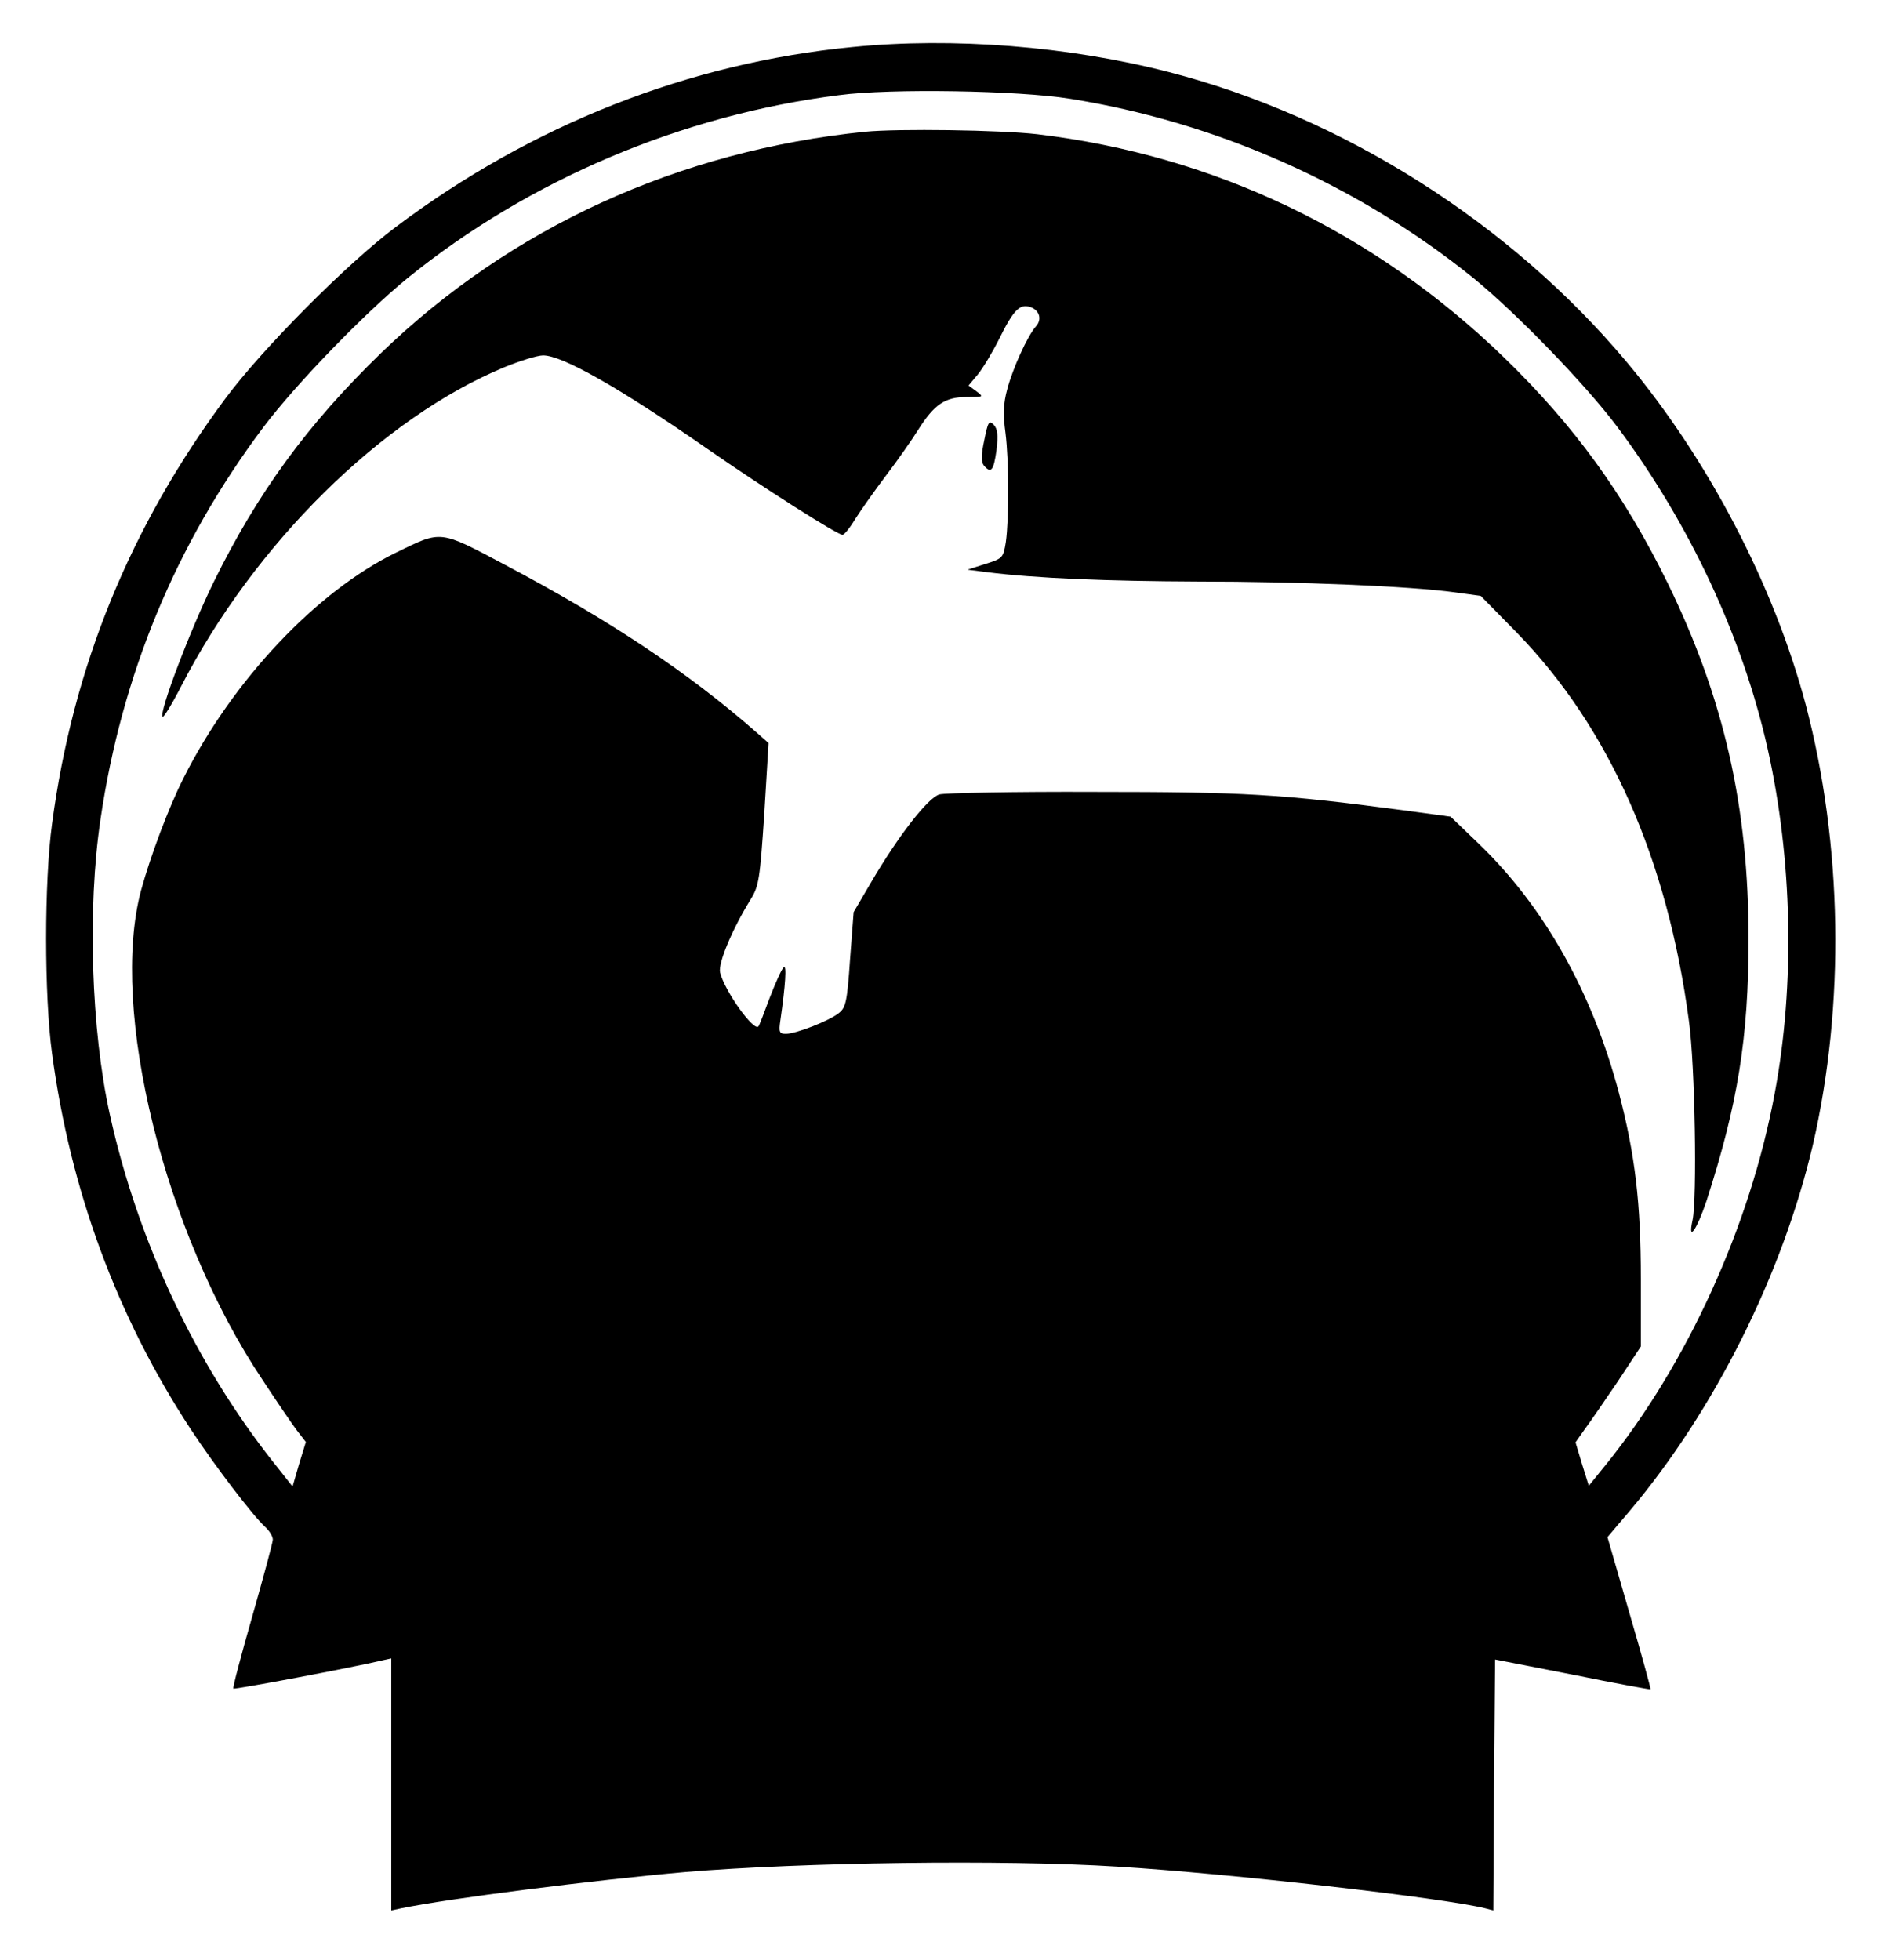 <?xml version="1.0" encoding="UTF-8" standalone="yes"?>
<svg version="1.0" xmlns="http://www.w3.org/2000/svg" width="524" height="546" viewBox="0 0 524 546" preserveAspectRatio="xMidYMid meet">
  <g transform="translate(0,546) scale(0.1,-0.1)" fill="#000000" stroke="none">
    <path d="M2375 5329 c-455 -44 -893 -216 -1272 -501 -135 -101 -371 -338 -475
-478 -265 -357 -425 -747 -483 -1185 -22 -160 -22 -480 0 -640 51 -381 181
-733 386 -1046 67 -102 174 -242 208 -273 12 -11 21 -26 21 -35 0 -8 -26 -104
-57 -213 -31 -108 -55 -199 -53 -202 4 -3 329 58 417 79 l23 5 0 -351 0 -351
28 6 c131 27 531 78 792 101 324 27 886 35 1203 15 311 -19 907 -87 1024 -116
l23 -6 2 350 3 349 215 -42 c118 -24 216 -42 218 -41 1 2 -25 97 -59 213 l-61
211 62 73 c236 280 425 658 510 1019 90 389 83 839 -20 1228 -89 333 -272 683
-498 953 -325 388 -791 683 -1275 808 -278 72 -602 98 -882 70z m605 -144
c409 -65 803 -240 1125 -500 119 -97 313 -297 401 -415 201 -269 348 -584 418
-895 69 -307 77 -656 20 -960 -68 -369 -244 -755 -471 -1036 l-47 -58 -19 61
-18 60 26 37 c15 20 56 80 92 133 l64 97 0 188 c0 212 -16 346 -61 518 -74
280 -208 519 -391 695 l-78 75 -133 18 c-340 45 -443 51 -858 51 -223 1 -417
-3 -433 -7 -32 -9 -115 -116 -191 -246 l-48 -82 -10 -132 c-8 -118 -12 -134
-31 -149 -27 -22 -120 -58 -148 -58 -18 0 -20 5 -15 38 14 97 18 157 9 147 -6
-5 -23 -44 -39 -85 -15 -41 -29 -77 -31 -79 -12 -17 -95 99 -107 150 -6 26 34
121 86 205 22 36 25 56 37 236 l12 198 -35 31 c-191 167 -407 311 -700 466
-183 97 -175 96 -302 34 -222 -108 -456 -356 -593 -629 -41 -81 -92 -217 -118
-312 -89 -333 65 -956 339 -1365 40 -61 83 -124 96 -141 l24 -31 -19 -62 -18
-62 -53 67 c-217 274 -378 616 -456 969 -52 235 -63 575 -26 823 59 402 210
767 453 1091 90 120 283 319 402 416 338 274 765 455 1203 510 142 19 499 13
642 -10z"/>
    <path d="M2410 5093 c-520 -53 -987 -267 -1349 -617 -205 -199 -343 -388 -466
-638 -66 -135 -153 -364 -142 -375 3 -2 26 35 51 84 206 400 561 749 901 890
44 18 92 33 108 33 53 0 211 -89 457 -260 157 -109 363 -240 377 -240 5 0 21
20 36 45 16 25 54 79 85 120 32 42 72 99 90 128 45 71 75 91 135 91 47 0 48 0
27 16 l-22 16 26 31 c14 17 41 62 60 100 39 79 57 97 85 88 26 -8 35 -34 17
-54 -24 -27 -65 -118 -80 -175 -11 -40 -12 -71 -5 -122 10 -80 10 -239 1 -304
-7 -44 -9 -46 -57 -61 l-50 -16 55 -7 c134 -17 335 -25 585 -26 285 0 594 -13
717 -30 l73 -10 101 -103 c256 -263 419 -629 479 -1082 17 -123 23 -494 10
-554 -14 -64 12 -27 39 54 87 269 117 454 117 729 0 368 -68 669 -225 991
-121 247 -260 439 -457 630 -361 349 -805 562 -1299 621 -103 12 -389 16 -480
7z"/>
    <path d="M2742 4234 c-9 -42 -9 -61 -1 -71 20 -23 27 -14 35 43 5 43 3 59 -8
71 -13 13 -16 7 -26 -43z"/>
  </g>
</svg>